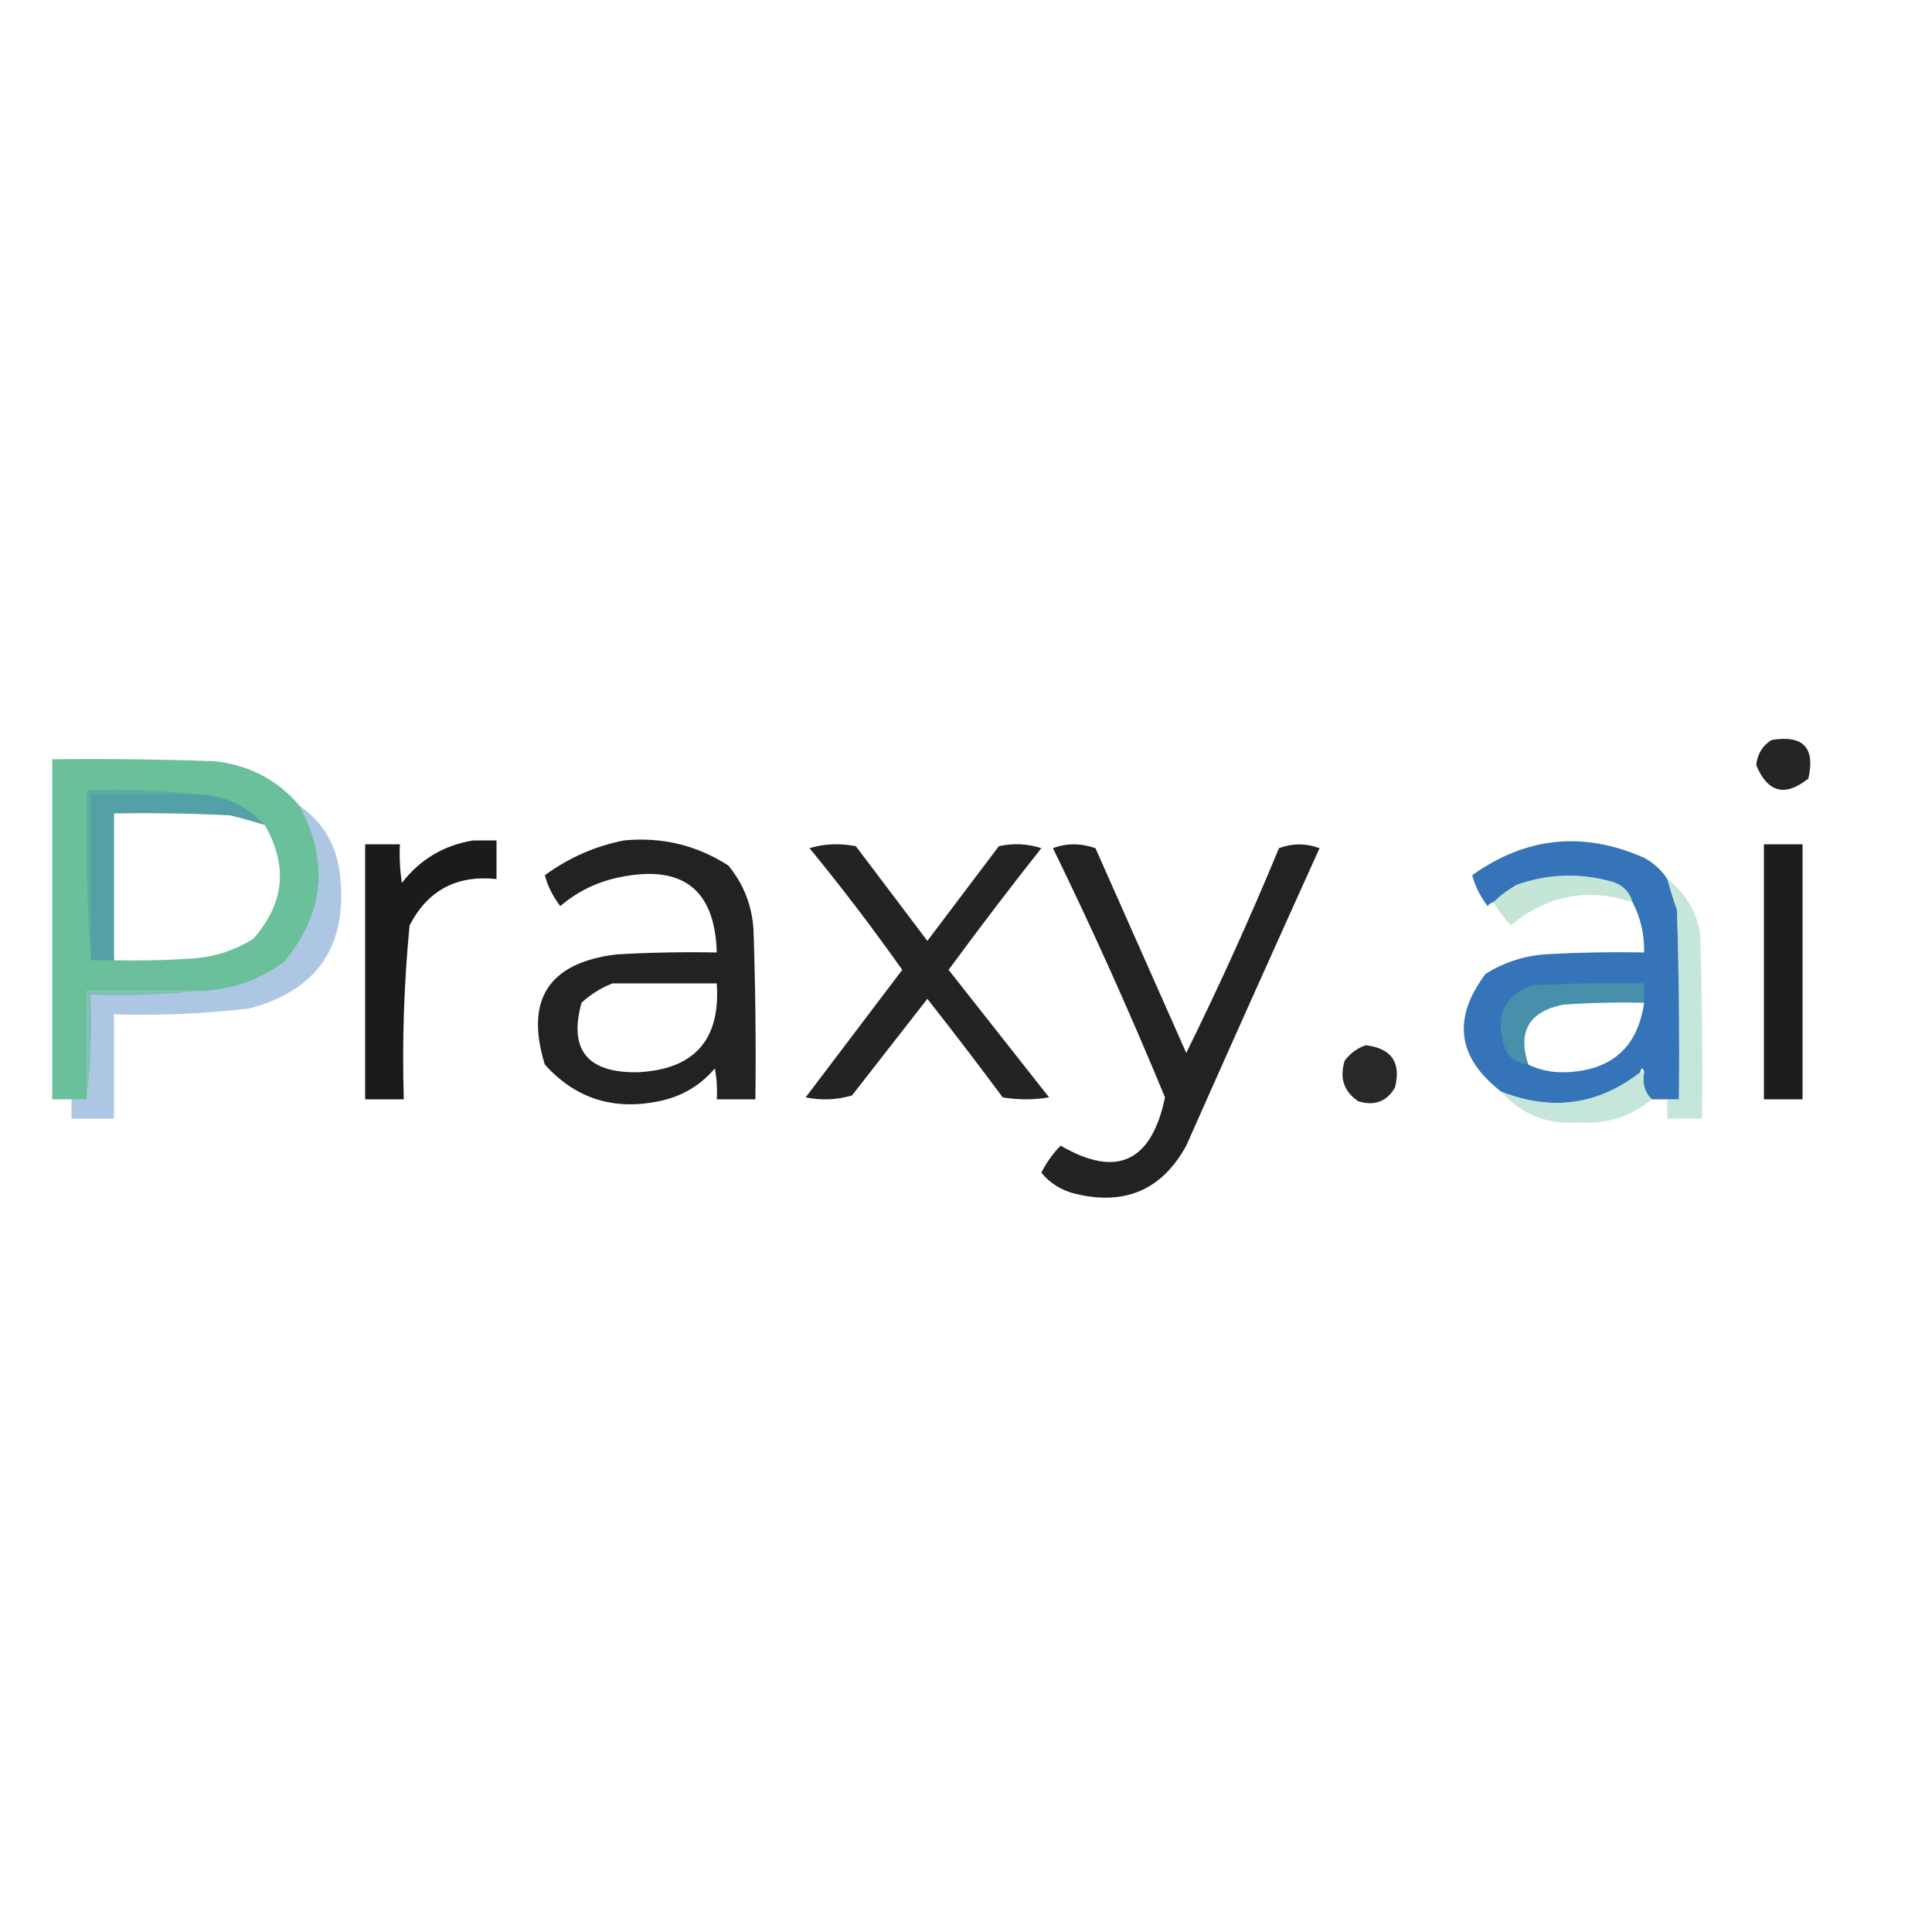 <?xml version="1.0" encoding="UTF-8"?>
<!DOCTYPE svg PUBLIC "-//W3C//DTD SVG 1.1//EN" "http://www.w3.org/Graphics/SVG/1.1/DTD/svg11.dtd">
<svg xmlns="http://www.w3.org/2000/svg" version="1.1" width="500px" height="500px" style="shape-rendering:geometricPrecision; text-rendering:geometricPrecision; image-rendering:optimizeQuality; fill-rule:evenodd; clip-rule:evenodd" xmlns:xlink="http://www.w3.org/1999/xlink">
<g><path style="opacity:0.854" fill="#000000" d="M 458.5,191.5 C 466.665,190.164 469.831,193.497 468,201.5C 461.971,206.304 457.471,205.138 454.5,198C 454.836,195.08 456.17,192.913 458.5,191.5 Z"/></g>
<g><path style="opacity:0.966" fill="#65be97" d="M 77.5,208.5 C 85.283,222.938 83.95,236.438 73.5,249C 66.942,253.797 59.608,256.297 51.5,256.5C 41.833,256.5 32.167,256.5 22.5,256.5C 22.5,265.833 22.5,275.167 22.5,284.5C 21.167,284.5 19.833,284.5 18.5,284.5C 16.833,284.5 15.167,284.5 13.5,284.5C 13.5,255.167 13.5,225.833 13.5,196.5C 27.504,196.333 41.504,196.5 55.5,197C 64.485,197.989 71.818,201.823 77.5,208.5 Z M 68.5,213.5 C 74.615,224.071 73.615,233.904 65.5,243C 60.898,245.867 55.898,247.534 50.5,248C 43.508,248.5 36.508,248.666 29.5,248.5C 29.5,235.833 29.5,223.167 29.5,210.5C 39.506,210.334 49.506,210.5 59.5,211C 62.547,211.739 65.546,212.572 68.5,213.5 Z"/></g>
<g><path style="opacity:0.749" fill="#56aaa0" d="M 50.5,205.5 C 41.5,205.5 32.5,205.5 23.5,205.5C 23.5,219.833 23.5,234.167 23.5,248.5C 22.504,234.01 22.171,219.343 22.5,204.5C 32.015,204.173 41.348,204.506 50.5,205.5 Z"/></g>
<g><path style="opacity:0.383" fill="#2f6fba" d="M 50.5,205.5 C 57.717,205.674 63.717,208.341 68.5,213.5C 65.546,212.572 62.547,211.739 59.5,211C 49.506,210.5 39.506,210.334 29.5,210.5C 29.5,223.167 29.5,235.833 29.5,248.5C 27.5,248.5 25.5,248.5 23.5,248.5C 23.5,234.167 23.5,219.833 23.5,205.5C 32.5,205.5 41.5,205.5 50.5,205.5 Z"/></g>
<g><path style="opacity:0.397" fill="#3070b9" d="M 77.5,208.5 C 83.684,212.869 87.184,218.869 88,226.5C 89.997,244.817 82.163,256.317 64.5,261C 52.881,262.361 41.214,262.861 29.5,262.5C 29.5,271.5 29.5,280.5 29.5,289.5C 25.833,289.5 22.167,289.5 18.5,289.5C 18.5,287.833 18.5,286.167 18.5,284.5C 19.833,284.5 21.167,284.5 22.5,284.5C 23.493,275.682 23.827,266.682 23.5,257.5C 33.015,257.827 42.348,257.494 51.5,256.5C 59.608,256.297 66.942,253.797 73.5,249C 83.95,236.438 85.283,222.938 77.5,208.5 Z"/></g>
<g><path style="opacity:0.891" fill="#000000" d="M 122.5,217.5 C 124.5,217.5 126.5,217.5 128.5,217.5C 128.5,220.833 128.5,224.167 128.5,227.5C 118.195,226.401 110.695,230.401 106,239.5C 104.549,254.428 104.049,269.428 104.5,284.5C 101.167,284.5 97.833,284.5 94.5,284.5C 94.5,262.5 94.5,240.5 94.5,218.5C 97.5,218.5 100.5,218.5 103.5,218.5C 103.335,221.85 103.502,225.183 104,228.5C 108.746,222.379 114.913,218.713 122.5,217.5 Z"/></g>
<g><path style="opacity:0.865" fill="#000000" d="M 161.5,217.5 C 171.303,216.559 180.303,218.725 188.5,224C 192.429,228.782 194.595,234.282 195,240.5C 195.5,255.163 195.667,269.83 195.5,284.5C 192.167,284.5 188.833,284.5 185.5,284.5C 185.664,281.813 185.497,279.146 185,276.5C 181.2,280.987 176.366,283.821 170.5,285C 158.696,287.434 148.863,284.267 141,275.5C 135.815,258.678 141.981,249.178 159.5,247C 168.16,246.5 176.827,246.334 185.5,246.5C 185.027,230.211 176.693,223.711 160.5,227C 154.652,228.167 149.486,230.667 145,234.5C 143.066,231.966 141.732,229.299 141,226.5C 147.238,221.96 154.071,218.96 161.5,217.5 Z M 158.5,254.5 C 167.5,254.5 176.5,254.5 185.5,254.5C 186.513,269.133 179.68,276.799 165,277.5C 151.984,277.678 147.151,271.678 150.5,259.5C 152.928,257.295 155.595,255.628 158.5,254.5 Z"/></g>
<g><path style="opacity:0.973" fill="#3171b8" d="M 431.5,227.5 C 432.226,230.179 433.059,232.846 434,235.5C 434.5,251.83 434.667,268.163 434.5,284.5C 433.5,284.5 432.5,284.5 431.5,284.5C 430.167,284.5 428.833,284.5 427.5,284.5C 425.656,282.721 424.99,280.388 425.5,277.5C 425.167,276.167 424.833,276.167 424.5,277.5C 413.587,285.983 401.587,287.649 388.5,282.5C 377.114,273.721 375.781,263.555 384.5,252C 389.102,249.133 394.102,247.466 399.5,247C 408.16,246.5 416.827,246.334 425.5,246.5C 425.575,241.808 424.575,237.474 422.5,233.5C 421.641,230.548 419.641,228.715 416.5,228C 408.411,225.863 400.411,226.196 392.5,229C 390.253,230.277 388.253,231.777 386.5,233.5C 385.883,233.611 385.383,233.944 385,234.5C 383.066,231.966 381.732,229.299 381,226.5C 394.95,216.545 409.784,215.045 425.5,222C 428.023,223.36 430.023,225.193 431.5,227.5 Z M 425.5,259.5 C 423.827,271.122 416.994,277.122 405,277.5C 401.549,277.579 398.382,276.913 395.5,275.5C 392.687,266.96 395.687,261.793 404.5,260C 411.492,259.5 418.492,259.334 425.5,259.5 Z"/></g>
<g><path style="opacity:0.862" fill="#000000" d="M 209.5,219.5 C 213.311,218.355 217.311,218.188 221.5,219C 227.667,227.167 233.833,235.333 240,243.5C 246.167,235.333 252.333,227.167 258.5,219C 262.211,218.175 265.878,218.341 269.5,219.5C 261.308,229.858 253.308,240.358 245.5,251C 254.167,262 262.833,273 271.5,284C 267.5,284.667 263.5,284.667 259.5,284C 253.121,275.41 246.621,266.91 240,258.5C 233.5,266.833 227,275.167 220.5,283.5C 216.541,284.66 212.541,284.827 208.5,284C 216.848,272.989 225.181,261.989 233.5,251C 225.849,240.179 217.849,229.679 209.5,219.5 Z"/></g>
<g><path style="opacity:0.867" fill="#000000" d="M 272.5,219.5 C 276.019,218.192 279.685,218.192 283.5,219.5C 291.333,237.167 299.167,254.833 307,272.5C 315.574,255.12 323.574,237.453 331,219.5C 334.455,218.209 337.955,218.209 341.5,219.5C 329.903,245.125 318.403,270.792 307,296.5C 300.768,307.862 291.268,312.028 278.5,309C 274.837,308.155 271.837,306.322 269.5,303.5C 270.811,300.865 272.478,298.531 274.5,296.5C 289.005,304.92 298.005,300.753 301.5,284C 292.476,262.126 282.809,240.626 272.5,219.5 Z"/></g>
<g><path style="opacity:0.885" fill="#000000" d="M 456.5,218.5 C 459.833,218.5 463.167,218.5 466.5,218.5C 466.5,240.5 466.5,262.5 466.5,284.5C 463.167,284.5 459.833,284.5 456.5,284.5C 456.5,262.5 456.5,240.5 456.5,218.5 Z"/></g>
<g><path style="opacity:0.378" fill="#66bc96" d="M 422.5,233.5 C 410.92,229.685 400.42,231.685 391,239.5C 389.236,237.611 387.736,235.611 386.5,233.5C 388.253,231.777 390.253,230.277 392.5,229C 400.411,226.196 408.411,225.863 416.5,228C 419.641,228.715 421.641,230.548 422.5,233.5 Z"/></g>
<g><path style="opacity:0.374" fill="#64bb97" d="M 431.5,227.5 C 436.095,231.012 438.929,235.678 440,241.5C 440.5,257.497 440.667,273.497 440.5,289.5C 437.5,289.5 434.5,289.5 431.5,289.5C 431.5,287.833 431.5,286.167 431.5,284.5C 432.5,284.5 433.5,284.5 434.5,284.5C 434.667,268.163 434.5,251.83 434,235.5C 433.059,232.846 432.226,230.179 431.5,227.5 Z"/></g>
<g><path style="opacity:0.39" fill="#65bd96" d="M 425.5,259.5 C 418.492,259.334 411.492,259.5 404.5,260C 395.687,261.793 392.687,266.96 395.5,275.5C 391.921,275.089 389.754,273.089 389,269.5C 387.142,262.383 389.642,257.549 396.5,255C 406.161,254.5 415.828,254.334 425.5,254.5C 425.5,256.167 425.5,257.833 425.5,259.5 Z"/></g>
<g><path style="opacity:0.749" fill="#55a8a1" d="M 51.5,256.5 C 42.348,257.494 33.015,257.827 23.5,257.5C 23.827,266.682 23.493,275.682 22.5,284.5C 22.5,275.167 22.5,265.833 22.5,256.5C 32.167,256.5 41.833,256.5 51.5,256.5 Z"/></g>
<g><path style="opacity:0.841" fill="#000000" d="M 353.5,270.5 C 360.173,271.338 362.673,275.004 361,281.5C 358.839,285.124 355.672,286.291 351.5,285C 347.788,282.487 346.622,278.987 348,274.5C 349.5,272.531 351.333,271.198 353.5,270.5 Z"/></g>
<g><path style="opacity:0.374" fill="#65bc96" d="M 424.5,277.5 C 424.833,277.5 425.167,277.5 425.5,277.5C 424.99,280.388 425.656,282.721 427.5,284.5C 422.096,288.995 415.763,290.995 408.5,290.5C 400.405,291.11 393.738,288.444 388.5,282.5C 401.587,287.649 413.587,285.983 424.5,277.5 Z"/></g>
</svg>
